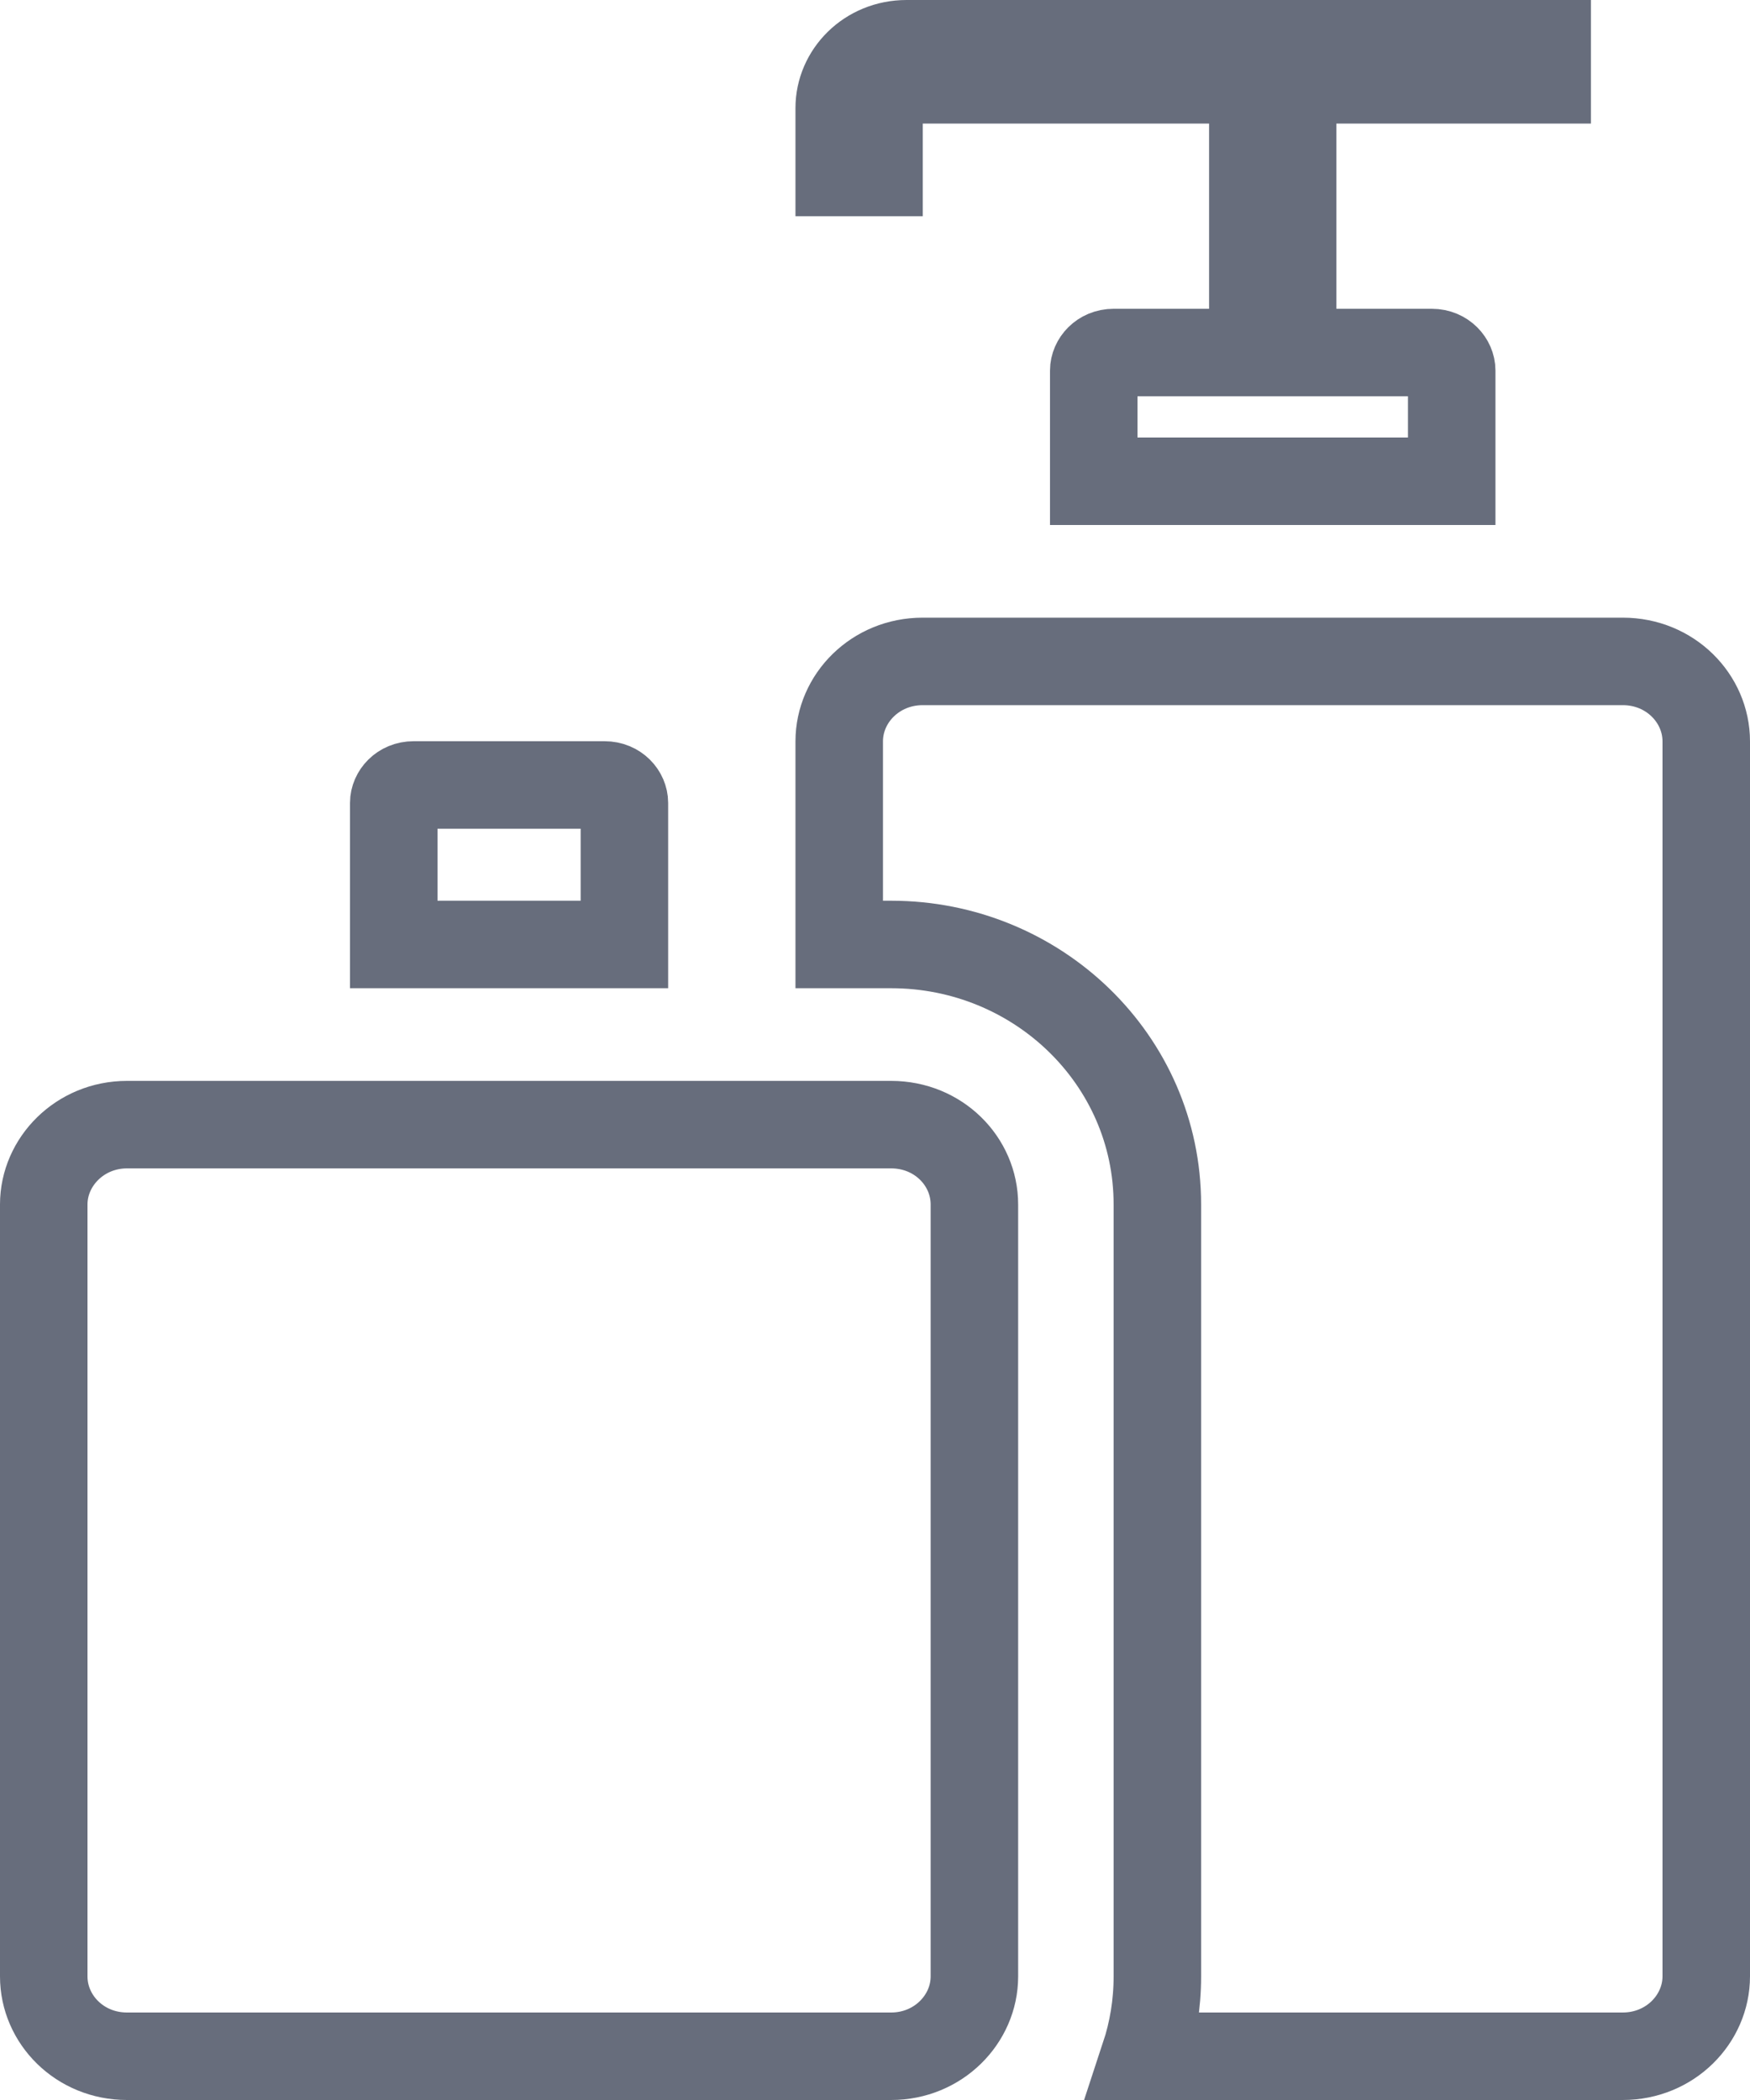 <svg width="20" height="24" viewBox="0 0 20 24" fill="none" xmlns="http://www.w3.org/2000/svg">
<path d="M14.773 3.529V4.029H15.273H16.364C16.503 4.029 16.591 4.136 16.591 4.235V5.5H12.5V4.235C12.5 4.136 12.588 4.029 12.727 4.029H13.818H14.318V3.529V1.412V0.912H13.818H10.546H10.046V1.412V1.971H9.591V1.235C9.591 0.841 9.921 0.5 10.361 0.5H17.682V0.912H15.273H14.773V1.412V3.529ZM18.546 23.5H13.081C13.176 23.212 13.227 22.906 13.227 22.588V13.765C13.227 12.111 11.854 10.794 10.185 10.794H9.591V8.473C9.591 7.981 10.005 7.559 10.544 7.559H18.547C19.087 7.559 19.5 7.981 19.5 8.473V22.586C19.5 23.077 19.086 23.5 18.546 23.5ZM0.5 13.765C0.5 13.276 0.915 12.853 1.451 12.853H10.185C10.725 12.853 11.136 13.273 11.136 13.765V22.588C11.136 23.077 10.722 23.5 10.185 23.5H1.451C0.912 23.5 0.5 23.08 0.5 22.588V13.765ZM4.5 10.794V9.176C4.5 9.077 4.588 8.971 4.727 8.971H6.909C7.049 8.971 7.136 9.077 7.136 9.176V10.794H4.5Z" stroke="#676D7C"/>
</svg>
